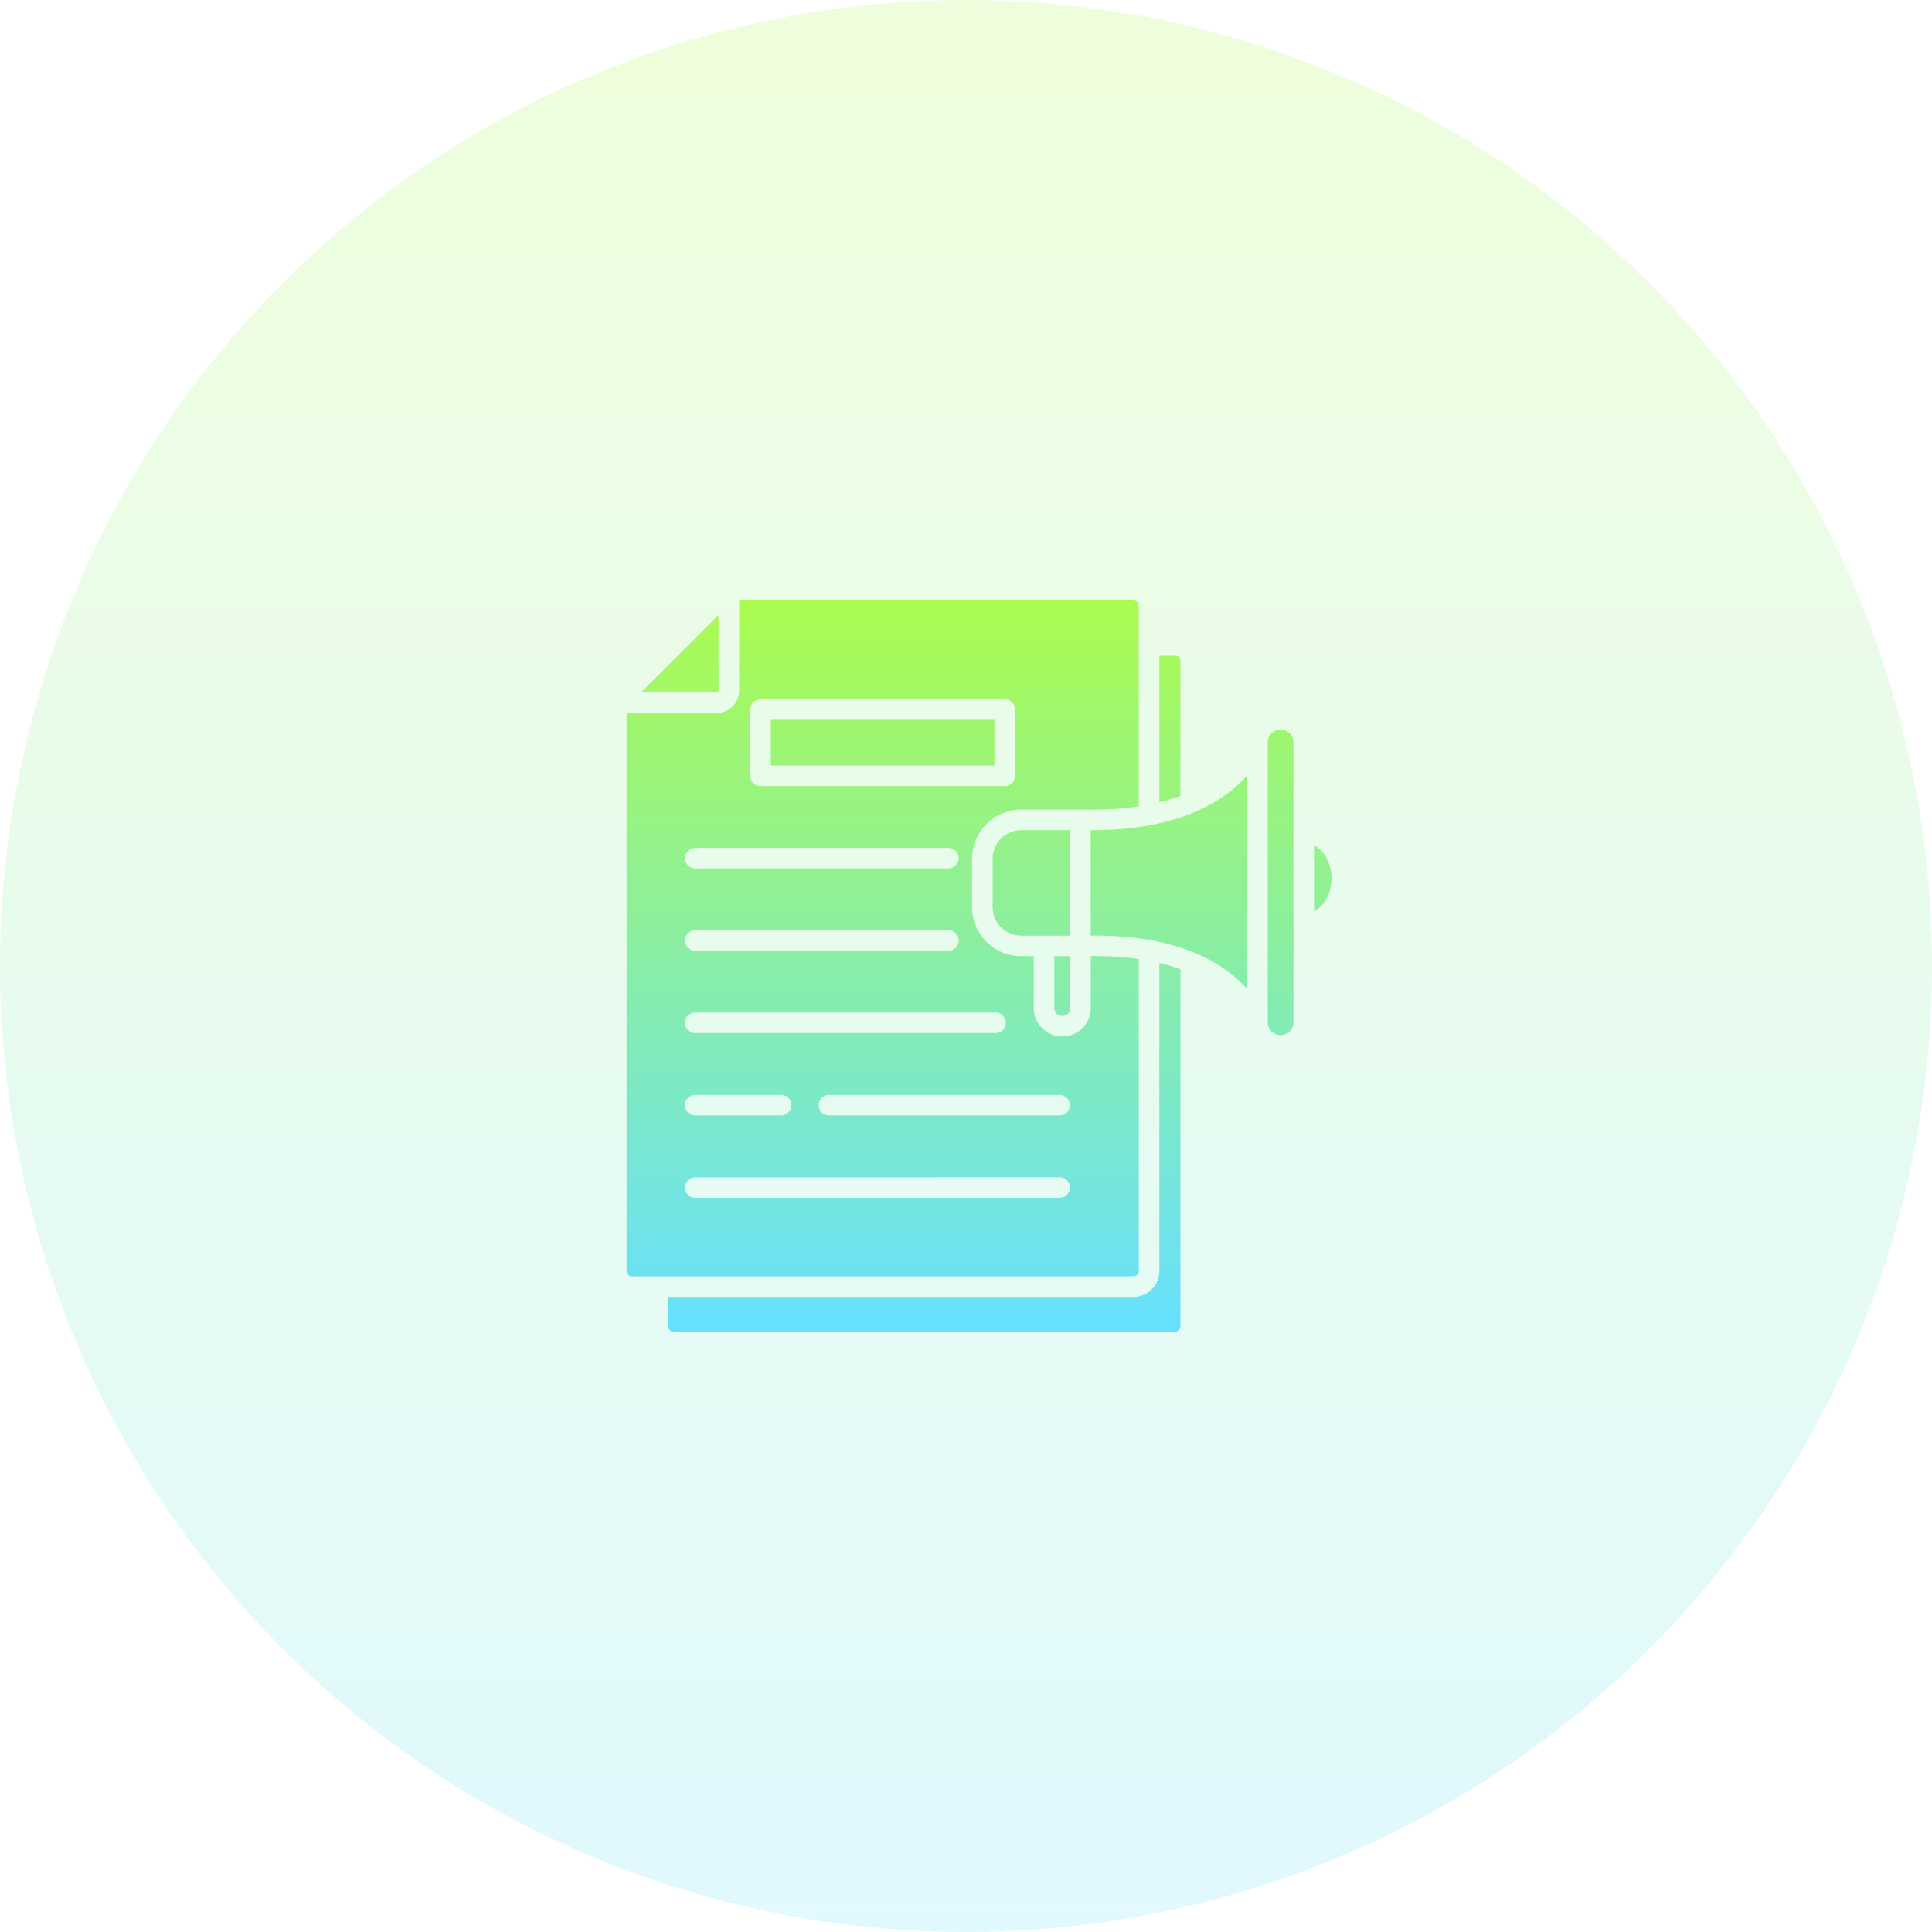 <svg width="74" height="74" viewBox="0 0 74 74" fill="none" xmlns="http://www.w3.org/2000/svg">
<circle opacity="0.2" cx="37" cy="37" r="37" fill="url(#paint0_linear_66_200)"/>
<path fill-rule="evenodd" clip-rule="evenodd" d="M40.991 31.794H39.115V31.796C38.815 31.796 38.54 31.918 38.343 32.116C38.143 32.316 38.02 32.588 38.02 32.886H38.021V34.749C38.021 35.048 38.144 35.321 38.343 35.518C38.541 35.716 38.815 35.839 39.115 35.839V35.84H40.991V31.793L40.991 31.794ZM49.051 27.939H49.049C48.915 27.94 48.794 27.995 48.705 28.082C48.616 28.171 48.56 28.294 48.56 28.428H48.559V39.159H48.56C48.56 39.293 48.615 39.416 48.705 39.504C48.794 39.593 48.915 39.648 49.049 39.648H49.051C49.185 39.648 49.309 39.593 49.398 39.504C49.487 39.416 49.543 39.293 49.543 39.159L49.542 28.428C49.542 28.294 49.487 28.171 49.397 28.082C49.307 27.994 49.184 27.938 49.05 27.938L49.051 27.939ZM50.665 32.649C50.568 32.532 50.455 32.436 50.332 32.369V34.912C50.456 34.845 50.568 34.749 50.665 34.632C50.872 34.379 51 34.031 51 33.64C51 33.252 50.872 32.901 50.665 32.649ZM40.383 36.625V38.612C40.383 38.695 40.417 38.772 40.471 38.826C40.526 38.881 40.603 38.915 40.686 38.915C40.769 38.915 40.846 38.881 40.901 38.826C40.956 38.772 40.99 38.695 40.99 38.612V36.625H40.381H40.383ZM27.522 23.556L24.555 26.522H27.458C27.476 26.522 27.492 26.515 27.503 26.504C27.515 26.491 27.523 26.476 27.523 26.456L27.522 23.556ZM43.617 30.886C42.947 30.988 42.308 31.015 41.78 31.015V31.01H39.113V31.009C38.595 31.009 38.124 31.221 37.783 31.56C37.443 31.899 37.232 32.368 37.232 32.886H37.231V34.749C37.231 35.265 37.443 35.734 37.783 36.075C38.124 36.415 38.595 36.625 39.113 36.625V36.624H39.593V38.611C39.593 38.911 39.716 39.184 39.913 39.382C40.111 39.579 40.385 39.701 40.686 39.701C40.987 39.701 41.261 39.579 41.459 39.382C41.657 39.185 41.78 38.911 41.78 38.611V36.619C42.308 36.617 42.947 36.639 43.617 36.735V48.69C43.617 48.745 43.595 48.795 43.559 48.83C43.525 48.865 43.476 48.886 43.422 48.886H24.195C24.141 48.886 24.093 48.864 24.057 48.83C24.022 48.795 24 48.745 24 48.69V27.308H27.458C27.692 27.308 27.906 27.212 28.062 27.057C28.217 26.902 28.312 26.69 28.312 26.456V23H43.421C43.475 23 43.524 23.022 43.559 23.056C43.594 23.091 43.616 23.141 43.616 23.196L43.617 30.886ZM26.63 33.262H36.326C36.544 33.262 36.721 33.086 36.721 32.869C36.721 32.651 36.544 32.475 36.326 32.475L26.63 32.476C26.412 32.476 26.235 32.652 26.235 32.87C26.235 33.087 26.412 33.264 26.63 33.264V33.262ZM26.63 36.416H36.326C36.544 36.416 36.721 36.24 36.721 36.023C36.721 35.805 36.544 35.629 36.326 35.629L26.63 35.63C26.412 35.63 26.235 35.806 26.235 36.024C26.235 36.241 26.412 36.418 26.63 36.418V36.416ZM26.63 39.57H38.133C38.351 39.57 38.528 39.394 38.528 39.176C38.528 38.959 38.351 38.783 38.133 38.783L26.63 38.784C26.412 38.784 26.235 38.96 26.235 39.178C26.235 39.395 26.412 39.572 26.63 39.572V39.57ZM31.75 42.724H40.586C40.805 42.724 40.981 42.548 40.981 42.33C40.981 42.113 40.805 41.937 40.586 41.937H31.75C31.532 41.937 31.355 42.113 31.355 42.33C31.355 42.548 31.532 42.724 31.75 42.724ZM26.63 42.724H29.92C30.139 42.724 30.315 42.548 30.315 42.33C30.315 42.113 30.139 41.937 29.92 41.937H26.63C26.412 41.937 26.235 42.113 26.235 42.33C26.235 42.548 26.412 42.724 26.63 42.724ZM26.63 45.878H40.586C40.805 45.878 40.981 45.702 40.981 45.484C40.981 45.267 40.805 45.091 40.586 45.091L26.63 45.093C26.412 45.093 26.235 45.269 26.235 45.487C26.235 45.704 26.412 45.881 26.63 45.881V45.878ZM45.213 30.478L45.214 25.31C45.214 25.255 45.192 25.205 45.157 25.17C45.122 25.135 45.074 25.114 45.019 25.114H44.407V30.731C44.532 30.7 44.658 30.666 44.782 30.628C44.927 30.584 45.071 30.536 45.213 30.482L45.213 30.478ZM45.732 36.483C45.75 36.49 45.767 36.497 45.785 36.505C46.516 36.813 47.205 37.254 47.771 37.885V29.699C47.208 30.33 46.521 30.776 45.793 31.09C45.772 31.101 45.751 31.11 45.727 31.118C45.491 31.216 45.251 31.302 45.009 31.375C44.713 31.465 44.414 31.537 44.119 31.594C44.096 31.6 44.071 31.605 44.047 31.607C43.215 31.762 42.419 31.799 41.778 31.798V35.833C42.419 35.831 43.217 35.861 44.048 36.008C44.069 36.011 44.09 36.014 44.109 36.019C44.405 36.074 44.705 36.143 45.004 36.231C45.248 36.302 45.491 36.386 45.73 36.485L45.732 36.483ZM25.596 49.674H43.422C43.692 49.674 43.938 49.563 44.118 49.383C44.296 49.205 44.407 48.959 44.407 48.691V36.885C44.534 36.915 44.66 36.948 44.786 36.986C44.93 37.028 45.073 37.074 45.214 37.127V50.804C45.214 50.859 45.192 50.909 45.157 50.944C45.123 50.979 45.074 51 45.019 51H25.791C25.738 51 25.689 50.978 25.654 50.944C25.618 50.909 25.596 50.859 25.596 50.804L25.596 49.674ZM38.09 27.57H29.525V29.322H38.09V27.57ZM29.131 26.783C28.913 26.783 28.736 26.959 28.736 27.177V29.715C28.736 29.933 28.913 30.109 29.131 30.109H38.485C38.703 30.109 38.88 29.933 38.88 29.715V27.177C38.88 26.959 38.703 26.783 38.485 26.783H29.131Z" fill="url(#paint1_linear_66_200)"/>
<defs>
<linearGradient id="paint0_linear_66_200" x1="37" y1="0" x2="37" y2="74" gradientUnits="userSpaceOnUse">
<stop stop-color="#ABFB4F"/>
<stop offset="1" stop-color="#66E0FF"/>
</linearGradient>
<linearGradient id="paint1_linear_66_200" x1="37.5" y1="23" x2="37.5" y2="51" gradientUnits="userSpaceOnUse">
<stop stop-color="#ABFB4F"/>
<stop offset="1" stop-color="#66E0FF"/>
</linearGradient>
</defs>
</svg>
